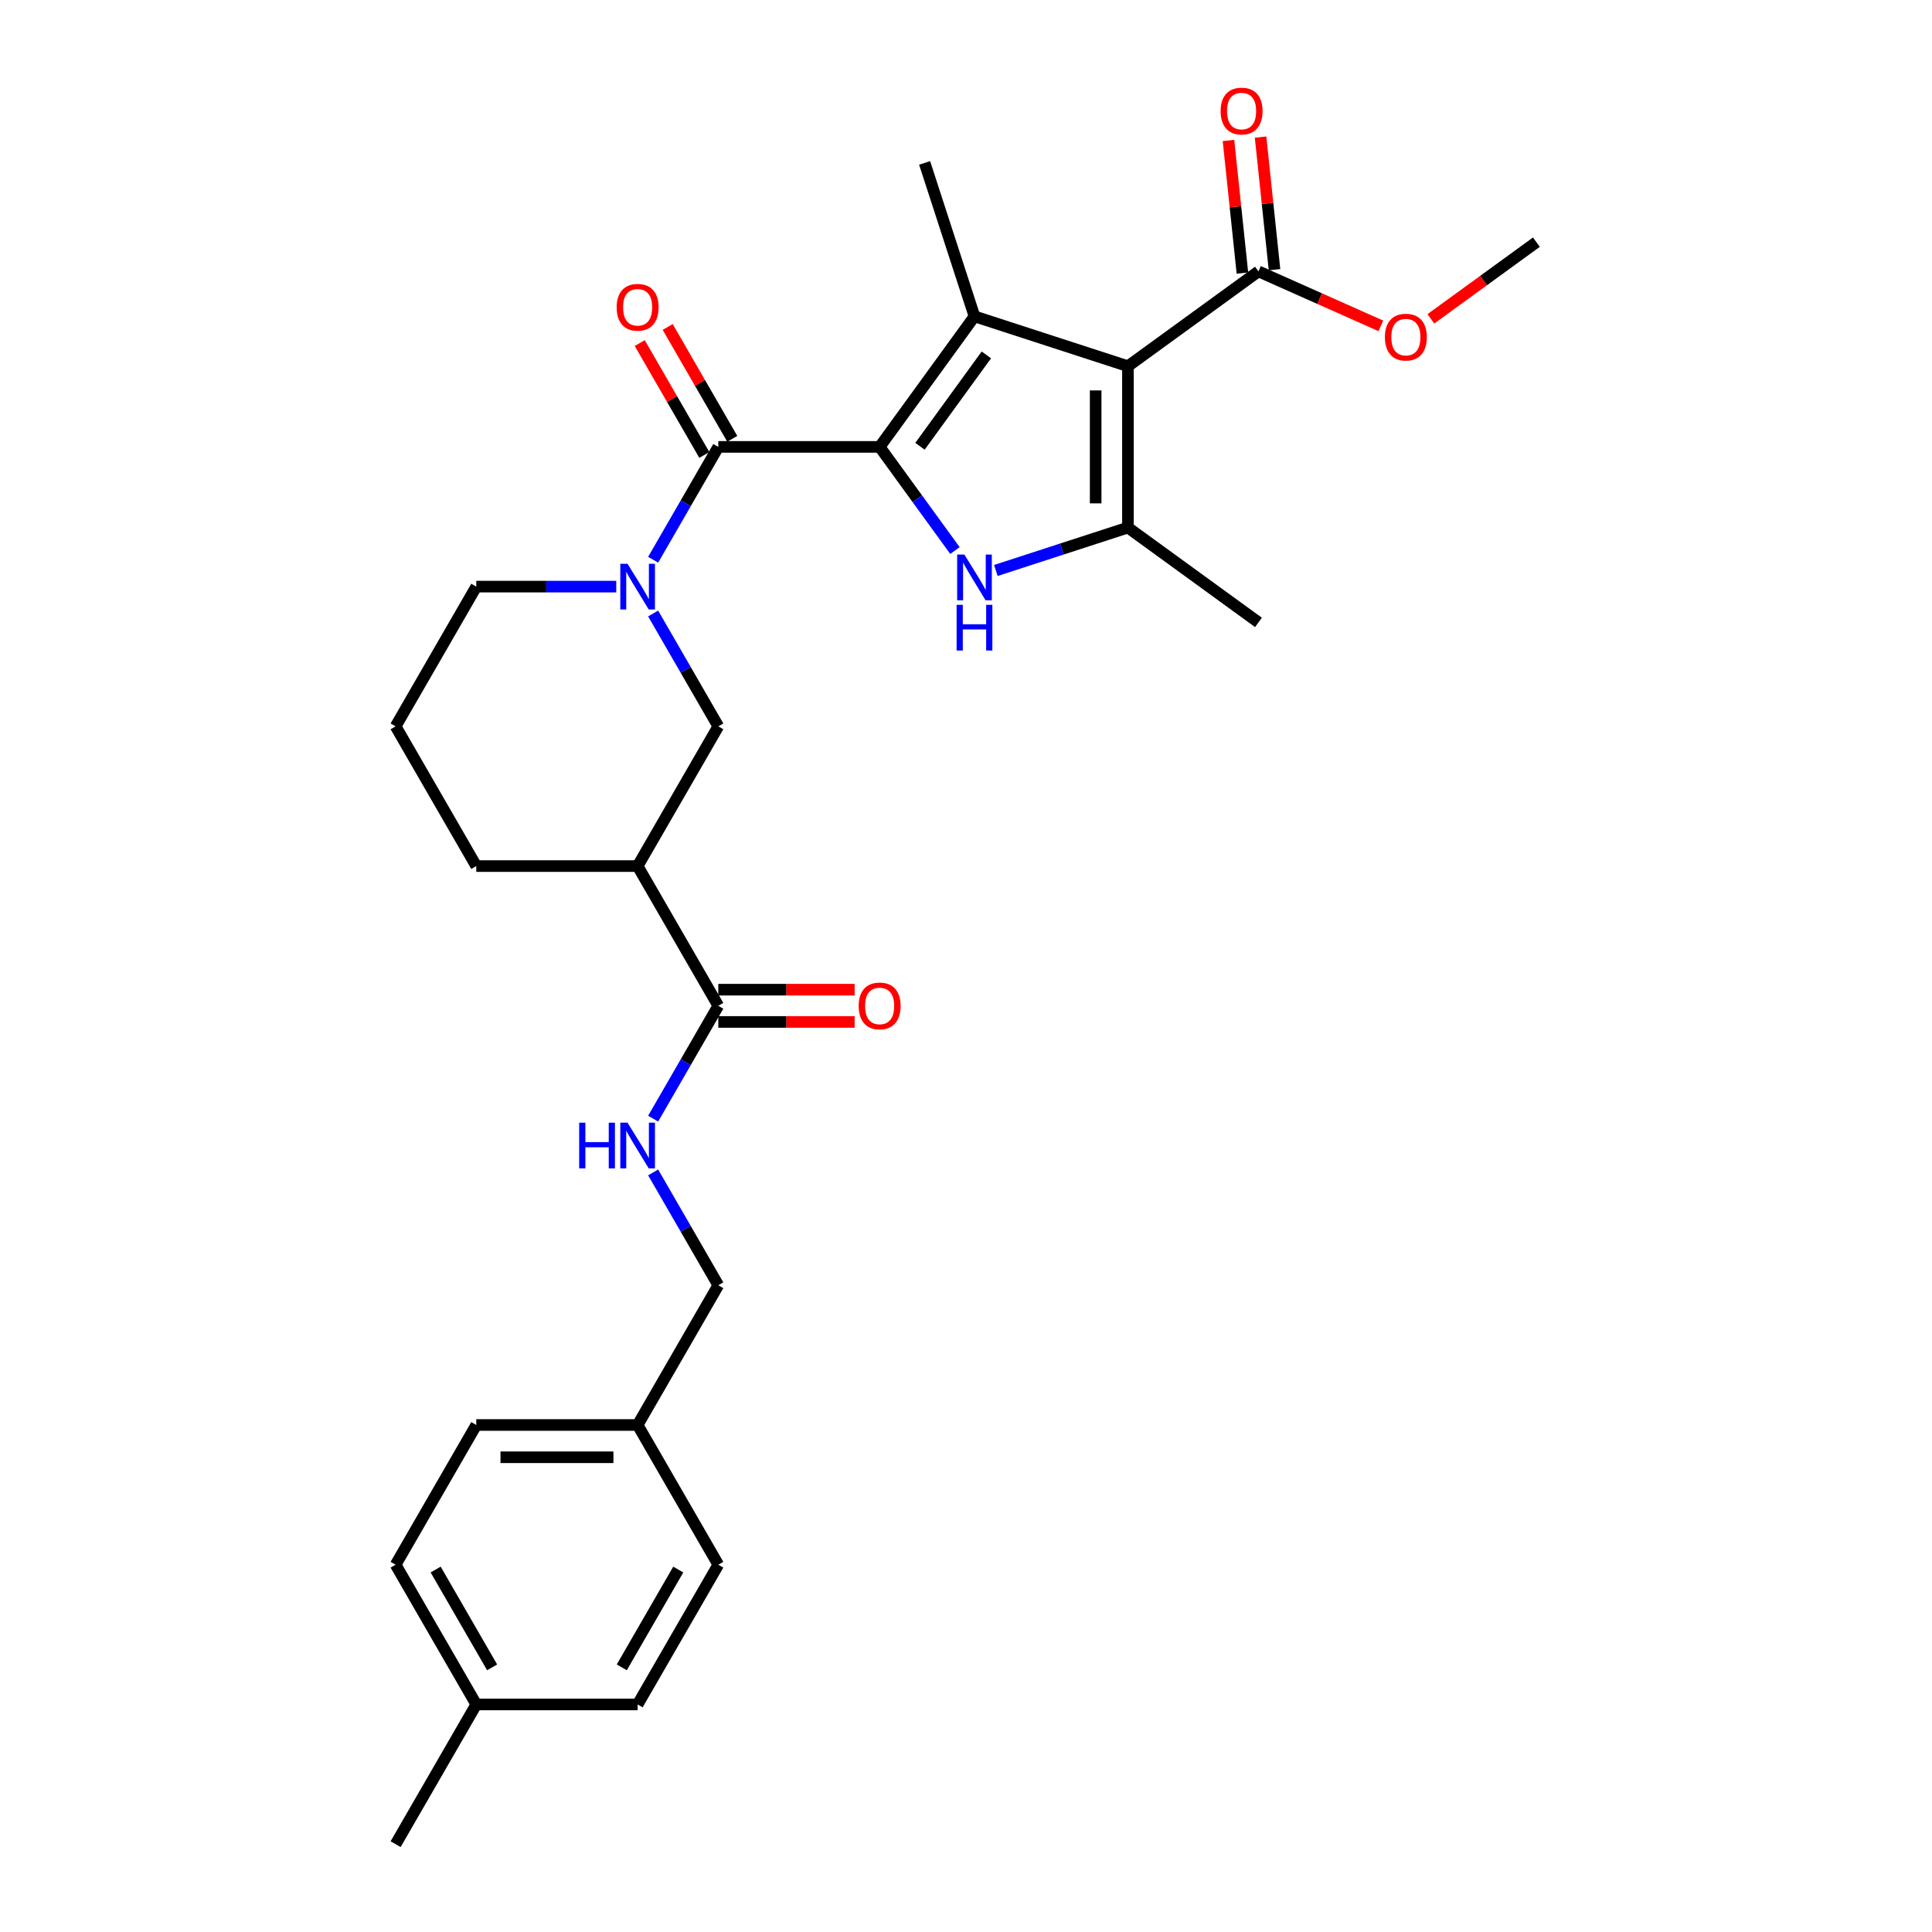 <?xml version='1.0' encoding='iso-8859-1'?>
<svg version='1.1' baseProfile='full'
              xmlns='http://www.w3.org/2000/svg'
                      xmlns:rdkit='http://www.rdkit.org/xml'
                      xmlns:xlink='http://www.w3.org/1999/xlink'
                  xml:space='preserve'
width='1000px' height='1000px' viewBox='0 0 1000 1000'>
<!-- END OF HEADER -->
<rect style='opacity:1.0;fill:#FFFFFF;stroke:none' width='1000' height='1000' x='0' y='0'> </rect>
<path class='bond-1' d='M 455.304,231.311 L 504.391,163.748' style='fill:none;fill-rule:evenodd;stroke:#000000;stroke-width:6px;stroke-linecap:butt;stroke-linejoin:miter;stroke-opacity:1' />
<path class='bond-1' d='M 476.179,230.994 L 510.54,183.7' style='fill:none;fill-rule:evenodd;stroke:#000000;stroke-width:6px;stroke-linecap:butt;stroke-linejoin:miter;stroke-opacity:1' />
<path class='bond-2' d='M 455.304,231.311 L 474.793,258.136' style='fill:none;fill-rule:evenodd;stroke:#000000;stroke-width:6px;stroke-linecap:butt;stroke-linejoin:miter;stroke-opacity:1' />
<path class='bond-2' d='M 474.793,258.136 L 494.282,284.96' style='fill:none;fill-rule:evenodd;stroke:#0000FF;stroke-width:6px;stroke-linecap:butt;stroke-linejoin:miter;stroke-opacity:1' />
<path class='bond-4' d='M 455.304,231.311 L 371.792,231.311' style='fill:none;fill-rule:evenodd;stroke:#000000;stroke-width:6px;stroke-linecap:butt;stroke-linejoin:miter;stroke-opacity:1' />
<path class='bond-0' d='M 583.815,189.555 L 504.391,163.748' style='fill:none;fill-rule:evenodd;stroke:#000000;stroke-width:6px;stroke-linecap:butt;stroke-linejoin:miter;stroke-opacity:1' />
<path class='bond-6' d='M 583.815,189.555 L 651.378,140.468' style='fill:none;fill-rule:evenodd;stroke:#000000;stroke-width:6px;stroke-linecap:butt;stroke-linejoin:miter;stroke-opacity:1' />
<path class='bond-29' d='M 583.815,189.555 L 583.815,273.067' style='fill:none;fill-rule:evenodd;stroke:#000000;stroke-width:6px;stroke-linecap:butt;stroke-linejoin:miter;stroke-opacity:1' />
<path class='bond-29' d='M 567.113,202.082 L 567.113,260.54' style='fill:none;fill-rule:evenodd;stroke:#000000;stroke-width:6px;stroke-linecap:butt;stroke-linejoin:miter;stroke-opacity:1' />
<path class='bond-14' d='M 504.391,163.748 L 478.584,84.324' style='fill:none;fill-rule:evenodd;stroke:#000000;stroke-width:6px;stroke-linecap:butt;stroke-linejoin:miter;stroke-opacity:1' />
<path class='bond-3' d='M 515.448,295.281 L 549.631,284.174' style='fill:none;fill-rule:evenodd;stroke:#0000FF;stroke-width:6px;stroke-linecap:butt;stroke-linejoin:miter;stroke-opacity:1' />
<path class='bond-3' d='M 549.631,284.174 L 583.815,273.067' style='fill:none;fill-rule:evenodd;stroke:#000000;stroke-width:6px;stroke-linecap:butt;stroke-linejoin:miter;stroke-opacity:1' />
<path class='bond-18' d='M 583.815,273.067 L 651.378,322.154' style='fill:none;fill-rule:evenodd;stroke:#000000;stroke-width:6px;stroke-linecap:butt;stroke-linejoin:miter;stroke-opacity:1' />
<path class='bond-5' d='M 371.792,231.311 L 354.93,260.516' style='fill:none;fill-rule:evenodd;stroke:#000000;stroke-width:6px;stroke-linecap:butt;stroke-linejoin:miter;stroke-opacity:1' />
<path class='bond-5' d='M 354.93,260.516 L 338.068,289.721' style='fill:none;fill-rule:evenodd;stroke:#0000FF;stroke-width:6px;stroke-linecap:butt;stroke-linejoin:miter;stroke-opacity:1' />
<path class='bond-11' d='M 379.024,227.135 L 362.307,198.181' style='fill:none;fill-rule:evenodd;stroke:#000000;stroke-width:6px;stroke-linecap:butt;stroke-linejoin:miter;stroke-opacity:1' />
<path class='bond-11' d='M 362.307,198.181 L 345.59,169.226' style='fill:none;fill-rule:evenodd;stroke:#FF0000;stroke-width:6px;stroke-linecap:butt;stroke-linejoin:miter;stroke-opacity:1' />
<path class='bond-11' d='M 364.559,235.487 L 347.842,206.532' style='fill:none;fill-rule:evenodd;stroke:#000000;stroke-width:6px;stroke-linecap:butt;stroke-linejoin:miter;stroke-opacity:1' />
<path class='bond-11' d='M 347.842,206.532 L 331.125,177.577' style='fill:none;fill-rule:evenodd;stroke:#FF0000;stroke-width:6px;stroke-linecap:butt;stroke-linejoin:miter;stroke-opacity:1' />
<path class='bond-9' d='M 338.068,317.547 L 354.93,346.753' style='fill:none;fill-rule:evenodd;stroke:#0000FF;stroke-width:6px;stroke-linecap:butt;stroke-linejoin:miter;stroke-opacity:1' />
<path class='bond-9' d='M 354.93,346.753 L 371.792,375.958' style='fill:none;fill-rule:evenodd;stroke:#000000;stroke-width:6px;stroke-linecap:butt;stroke-linejoin:miter;stroke-opacity:1' />
<path class='bond-16' d='M 318.979,303.634 L 282.751,303.634' style='fill:none;fill-rule:evenodd;stroke:#0000FF;stroke-width:6px;stroke-linecap:butt;stroke-linejoin:miter;stroke-opacity:1' />
<path class='bond-16' d='M 282.751,303.634 L 246.524,303.634' style='fill:none;fill-rule:evenodd;stroke:#000000;stroke-width:6px;stroke-linecap:butt;stroke-linejoin:miter;stroke-opacity:1' />
<path class='bond-12' d='M 659.683,139.595 L 656.076,105.275' style='fill:none;fill-rule:evenodd;stroke:#000000;stroke-width:6px;stroke-linecap:butt;stroke-linejoin:miter;stroke-opacity:1' />
<path class='bond-12' d='M 656.076,105.275 L 652.469,70.955' style='fill:none;fill-rule:evenodd;stroke:#FF0000;stroke-width:6px;stroke-linecap:butt;stroke-linejoin:miter;stroke-opacity:1' />
<path class='bond-12' d='M 643.072,141.341 L 639.465,107.021' style='fill:none;fill-rule:evenodd;stroke:#000000;stroke-width:6px;stroke-linecap:butt;stroke-linejoin:miter;stroke-opacity:1' />
<path class='bond-12' d='M 639.465,107.021 L 635.858,72.701' style='fill:none;fill-rule:evenodd;stroke:#FF0000;stroke-width:6px;stroke-linecap:butt;stroke-linejoin:miter;stroke-opacity:1' />
<path class='bond-17' d='M 651.378,140.468 L 683.052,154.57' style='fill:none;fill-rule:evenodd;stroke:#000000;stroke-width:6px;stroke-linecap:butt;stroke-linejoin:miter;stroke-opacity:1' />
<path class='bond-17' d='M 683.052,154.57 L 714.725,168.672' style='fill:none;fill-rule:evenodd;stroke:#FF0000;stroke-width:6px;stroke-linecap:butt;stroke-linejoin:miter;stroke-opacity:1' />
<path class='bond-7' d='M 330.036,448.281 L 371.792,375.958' style='fill:none;fill-rule:evenodd;stroke:#000000;stroke-width:6px;stroke-linecap:butt;stroke-linejoin:miter;stroke-opacity:1' />
<path class='bond-8' d='M 330.036,448.281 L 371.792,520.605' style='fill:none;fill-rule:evenodd;stroke:#000000;stroke-width:6px;stroke-linecap:butt;stroke-linejoin:miter;stroke-opacity:1' />
<path class='bond-30' d='M 330.036,448.281 L 246.524,448.281' style='fill:none;fill-rule:evenodd;stroke:#000000;stroke-width:6px;stroke-linecap:butt;stroke-linejoin:miter;stroke-opacity:1' />
<path class='bond-10' d='M 371.792,520.605 L 354.93,549.81' style='fill:none;fill-rule:evenodd;stroke:#000000;stroke-width:6px;stroke-linecap:butt;stroke-linejoin:miter;stroke-opacity:1' />
<path class='bond-10' d='M 354.93,549.81 L 338.068,579.015' style='fill:none;fill-rule:evenodd;stroke:#0000FF;stroke-width:6px;stroke-linecap:butt;stroke-linejoin:miter;stroke-opacity:1' />
<path class='bond-13' d='M 371.792,528.956 L 407.075,528.956' style='fill:none;fill-rule:evenodd;stroke:#000000;stroke-width:6px;stroke-linecap:butt;stroke-linejoin:miter;stroke-opacity:1' />
<path class='bond-13' d='M 407.075,528.956 L 442.359,528.956' style='fill:none;fill-rule:evenodd;stroke:#FF0000;stroke-width:6px;stroke-linecap:butt;stroke-linejoin:miter;stroke-opacity:1' />
<path class='bond-13' d='M 371.792,512.254 L 407.075,512.254' style='fill:none;fill-rule:evenodd;stroke:#000000;stroke-width:6px;stroke-linecap:butt;stroke-linejoin:miter;stroke-opacity:1' />
<path class='bond-13' d='M 407.075,512.254 L 442.359,512.254' style='fill:none;fill-rule:evenodd;stroke:#FF0000;stroke-width:6px;stroke-linecap:butt;stroke-linejoin:miter;stroke-opacity:1' />
<path class='bond-15' d='M 338.068,606.841 L 354.93,636.046' style='fill:none;fill-rule:evenodd;stroke:#0000FF;stroke-width:6px;stroke-linecap:butt;stroke-linejoin:miter;stroke-opacity:1' />
<path class='bond-15' d='M 354.93,636.046 L 371.792,665.252' style='fill:none;fill-rule:evenodd;stroke:#000000;stroke-width:6px;stroke-linecap:butt;stroke-linejoin:miter;stroke-opacity:1' />
<path class='bond-19' d='M 371.792,665.252 L 330.036,737.575' style='fill:none;fill-rule:evenodd;stroke:#000000;stroke-width:6px;stroke-linecap:butt;stroke-linejoin:miter;stroke-opacity:1' />
<path class='bond-26' d='M 246.524,303.634 L 204.768,375.958' style='fill:none;fill-rule:evenodd;stroke:#000000;stroke-width:6px;stroke-linecap:butt;stroke-linejoin:miter;stroke-opacity:1' />
<path class='bond-28' d='M 740.614,165.031 L 767.923,145.189' style='fill:none;fill-rule:evenodd;stroke:#FF0000;stroke-width:6px;stroke-linecap:butt;stroke-linejoin:miter;stroke-opacity:1' />
<path class='bond-28' d='M 767.923,145.189 L 795.232,125.348' style='fill:none;fill-rule:evenodd;stroke:#000000;stroke-width:6px;stroke-linecap:butt;stroke-linejoin:miter;stroke-opacity:1' />
<path class='bond-22' d='M 330.036,737.575 L 371.792,809.899' style='fill:none;fill-rule:evenodd;stroke:#000000;stroke-width:6px;stroke-linecap:butt;stroke-linejoin:miter;stroke-opacity:1' />
<path class='bond-23' d='M 330.036,737.575 L 246.524,737.575' style='fill:none;fill-rule:evenodd;stroke:#000000;stroke-width:6px;stroke-linecap:butt;stroke-linejoin:miter;stroke-opacity:1' />
<path class='bond-23' d='M 317.509,754.277 L 259.05,754.277' style='fill:none;fill-rule:evenodd;stroke:#000000;stroke-width:6px;stroke-linecap:butt;stroke-linejoin:miter;stroke-opacity:1' />
<path class='bond-20' d='M 246.524,882.222 L 204.768,809.899' style='fill:none;fill-rule:evenodd;stroke:#000000;stroke-width:6px;stroke-linecap:butt;stroke-linejoin:miter;stroke-opacity:1' />
<path class='bond-20' d='M 254.725,863.022 L 225.496,812.396' style='fill:none;fill-rule:evenodd;stroke:#000000;stroke-width:6px;stroke-linecap:butt;stroke-linejoin:miter;stroke-opacity:1' />
<path class='bond-27' d='M 246.524,882.222 L 204.768,954.545' style='fill:none;fill-rule:evenodd;stroke:#000000;stroke-width:6px;stroke-linecap:butt;stroke-linejoin:miter;stroke-opacity:1' />
<path class='bond-31' d='M 246.524,882.222 L 330.036,882.222' style='fill:none;fill-rule:evenodd;stroke:#000000;stroke-width:6px;stroke-linecap:butt;stroke-linejoin:miter;stroke-opacity:1' />
<path class='bond-21' d='M 246.524,448.281 L 204.768,375.958' style='fill:none;fill-rule:evenodd;stroke:#000000;stroke-width:6px;stroke-linecap:butt;stroke-linejoin:miter;stroke-opacity:1' />
<path class='bond-24' d='M 371.792,809.899 L 330.036,882.222' style='fill:none;fill-rule:evenodd;stroke:#000000;stroke-width:6px;stroke-linecap:butt;stroke-linejoin:miter;stroke-opacity:1' />
<path class='bond-24' d='M 351.064,812.396 L 321.834,863.022' style='fill:none;fill-rule:evenodd;stroke:#000000;stroke-width:6px;stroke-linecap:butt;stroke-linejoin:miter;stroke-opacity:1' />
<path class='bond-25' d='M 246.524,737.575 L 204.768,809.899' style='fill:none;fill-rule:evenodd;stroke:#000000;stroke-width:6px;stroke-linecap:butt;stroke-linejoin:miter;stroke-opacity:1' />
<path  class='atom-3' d='M 499.163 287.048
L 506.913 299.575
Q 507.681 300.811, 508.917 303.049
Q 510.153 305.287, 510.22 305.421
L 510.22 287.048
L 513.36 287.048
L 513.36 310.699
L 510.12 310.699
L 501.802 297.003
Q 500.833 295.399, 499.797 293.562
Q 498.795 291.725, 498.495 291.157
L 498.495 310.699
L 495.421 310.699
L 495.421 287.048
L 499.163 287.048
' fill='#0000FF'/>
<path  class='atom-3' d='M 495.137 313.064
L 498.344 313.064
L 498.344 323.119
L 510.437 323.119
L 510.437 313.064
L 513.644 313.064
L 513.644 336.714
L 510.437 336.714
L 510.437 325.791
L 498.344 325.791
L 498.344 336.714
L 495.137 336.714
L 495.137 313.064
' fill='#0000FF'/>
<path  class='atom-6' d='M 324.808 291.809
L 332.558 304.336
Q 333.326 305.572, 334.562 307.81
Q 335.798 310.048, 335.865 310.182
L 335.865 291.809
L 339.005 291.809
L 339.005 315.46
L 335.765 315.46
L 327.447 301.764
Q 326.478 300.16, 325.442 298.323
Q 324.44 296.486, 324.14 295.918
L 324.14 315.46
L 321.066 315.46
L 321.066 291.809
L 324.808 291.809
' fill='#0000FF'/>
<path  class='atom-11' d='M 299.788 581.103
L 302.994 581.103
L 302.994 591.158
L 315.087 591.158
L 315.087 581.103
L 318.294 581.103
L 318.294 604.753
L 315.087 604.753
L 315.087 593.83
L 302.994 593.83
L 302.994 604.753
L 299.788 604.753
L 299.788 581.103
' fill='#0000FF'/>
<path  class='atom-11' d='M 324.808 581.103
L 332.558 593.63
Q 333.326 594.866, 334.562 597.104
Q 335.798 599.342, 335.865 599.476
L 335.865 581.103
L 339.005 581.103
L 339.005 604.753
L 335.765 604.753
L 327.447 591.058
Q 326.478 589.454, 325.442 587.617
Q 324.44 585.78, 324.14 585.212
L 324.14 604.753
L 321.066 604.753
L 321.066 581.103
L 324.808 581.103
' fill='#0000FF'/>
<path  class='atom-12' d='M 319.179 159.054
Q 319.179 153.375, 321.985 150.202
Q 324.791 147.029, 330.036 147.029
Q 335.28 147.029, 338.086 150.202
Q 340.892 153.375, 340.892 159.054
Q 340.892 164.8, 338.053 168.074
Q 335.213 171.314, 330.036 171.314
Q 324.824 171.314, 321.985 168.074
Q 319.179 164.833, 319.179 159.054
M 330.036 168.641
Q 333.643 168.641, 335.581 166.236
Q 337.552 163.798, 337.552 159.054
Q 337.552 154.411, 335.581 152.073
Q 333.643 149.701, 330.036 149.701
Q 326.428 149.701, 324.457 152.039
Q 322.52 154.378, 322.52 159.054
Q 322.52 163.831, 324.457 166.236
Q 326.428 168.641, 330.036 168.641
' fill='#FF0000'/>
<path  class='atom-13' d='M 631.792 57.48
Q 631.792 51.801, 634.598 48.628
Q 637.404 45.455, 642.648 45.455
Q 647.893 45.455, 650.699 48.628
Q 653.505 51.801, 653.505 57.48
Q 653.505 63.226, 650.666 66.5
Q 647.826 69.74, 642.648 69.74
Q 637.437 69.74, 634.598 66.5
Q 631.792 63.259, 631.792 57.48
M 642.648 67.067
Q 646.256 67.067, 648.194 64.662
Q 650.164 62.224, 650.164 57.48
Q 650.164 52.837, 648.194 50.499
Q 646.256 48.127, 642.648 48.127
Q 639.041 48.127, 637.07 50.465
Q 635.132 52.804, 635.132 57.48
Q 635.132 62.257, 637.07 64.662
Q 639.041 67.067, 642.648 67.067
' fill='#FF0000'/>
<path  class='atom-14' d='M 444.447 520.672
Q 444.447 514.993, 447.253 511.819
Q 450.059 508.646, 455.304 508.646
Q 460.548 508.646, 463.354 511.819
Q 466.16 514.993, 466.16 520.672
Q 466.16 526.417, 463.321 529.691
Q 460.481 532.931, 455.304 532.931
Q 450.092 532.931, 447.253 529.691
Q 444.447 526.451, 444.447 520.672
M 455.304 530.259
Q 458.911 530.259, 460.849 527.854
Q 462.82 525.415, 462.82 520.672
Q 462.82 516.028, 460.849 513.69
Q 458.911 511.318, 455.304 511.318
Q 451.696 511.318, 449.725 513.657
Q 447.787 515.995, 447.787 520.672
Q 447.787 525.448, 449.725 527.854
Q 451.696 530.259, 455.304 530.259
' fill='#FF0000'/>
<path  class='atom-18' d='M 716.813 174.502
Q 716.813 168.823, 719.619 165.65
Q 722.425 162.476, 727.67 162.476
Q 732.914 162.476, 735.72 165.65
Q 738.526 168.823, 738.526 174.502
Q 738.526 180.248, 735.687 183.521
Q 732.847 186.762, 727.67 186.762
Q 722.459 186.762, 719.619 183.521
Q 716.813 180.281, 716.813 174.502
M 727.67 184.089
Q 731.277 184.089, 733.215 181.684
Q 735.186 179.246, 735.186 174.502
Q 735.186 169.859, 733.215 167.52
Q 731.277 165.149, 727.67 165.149
Q 724.062 165.149, 722.091 167.487
Q 720.154 169.825, 720.154 174.502
Q 720.154 179.279, 722.091 181.684
Q 724.062 184.089, 727.67 184.089
' fill='#FF0000'/>
</svg>
